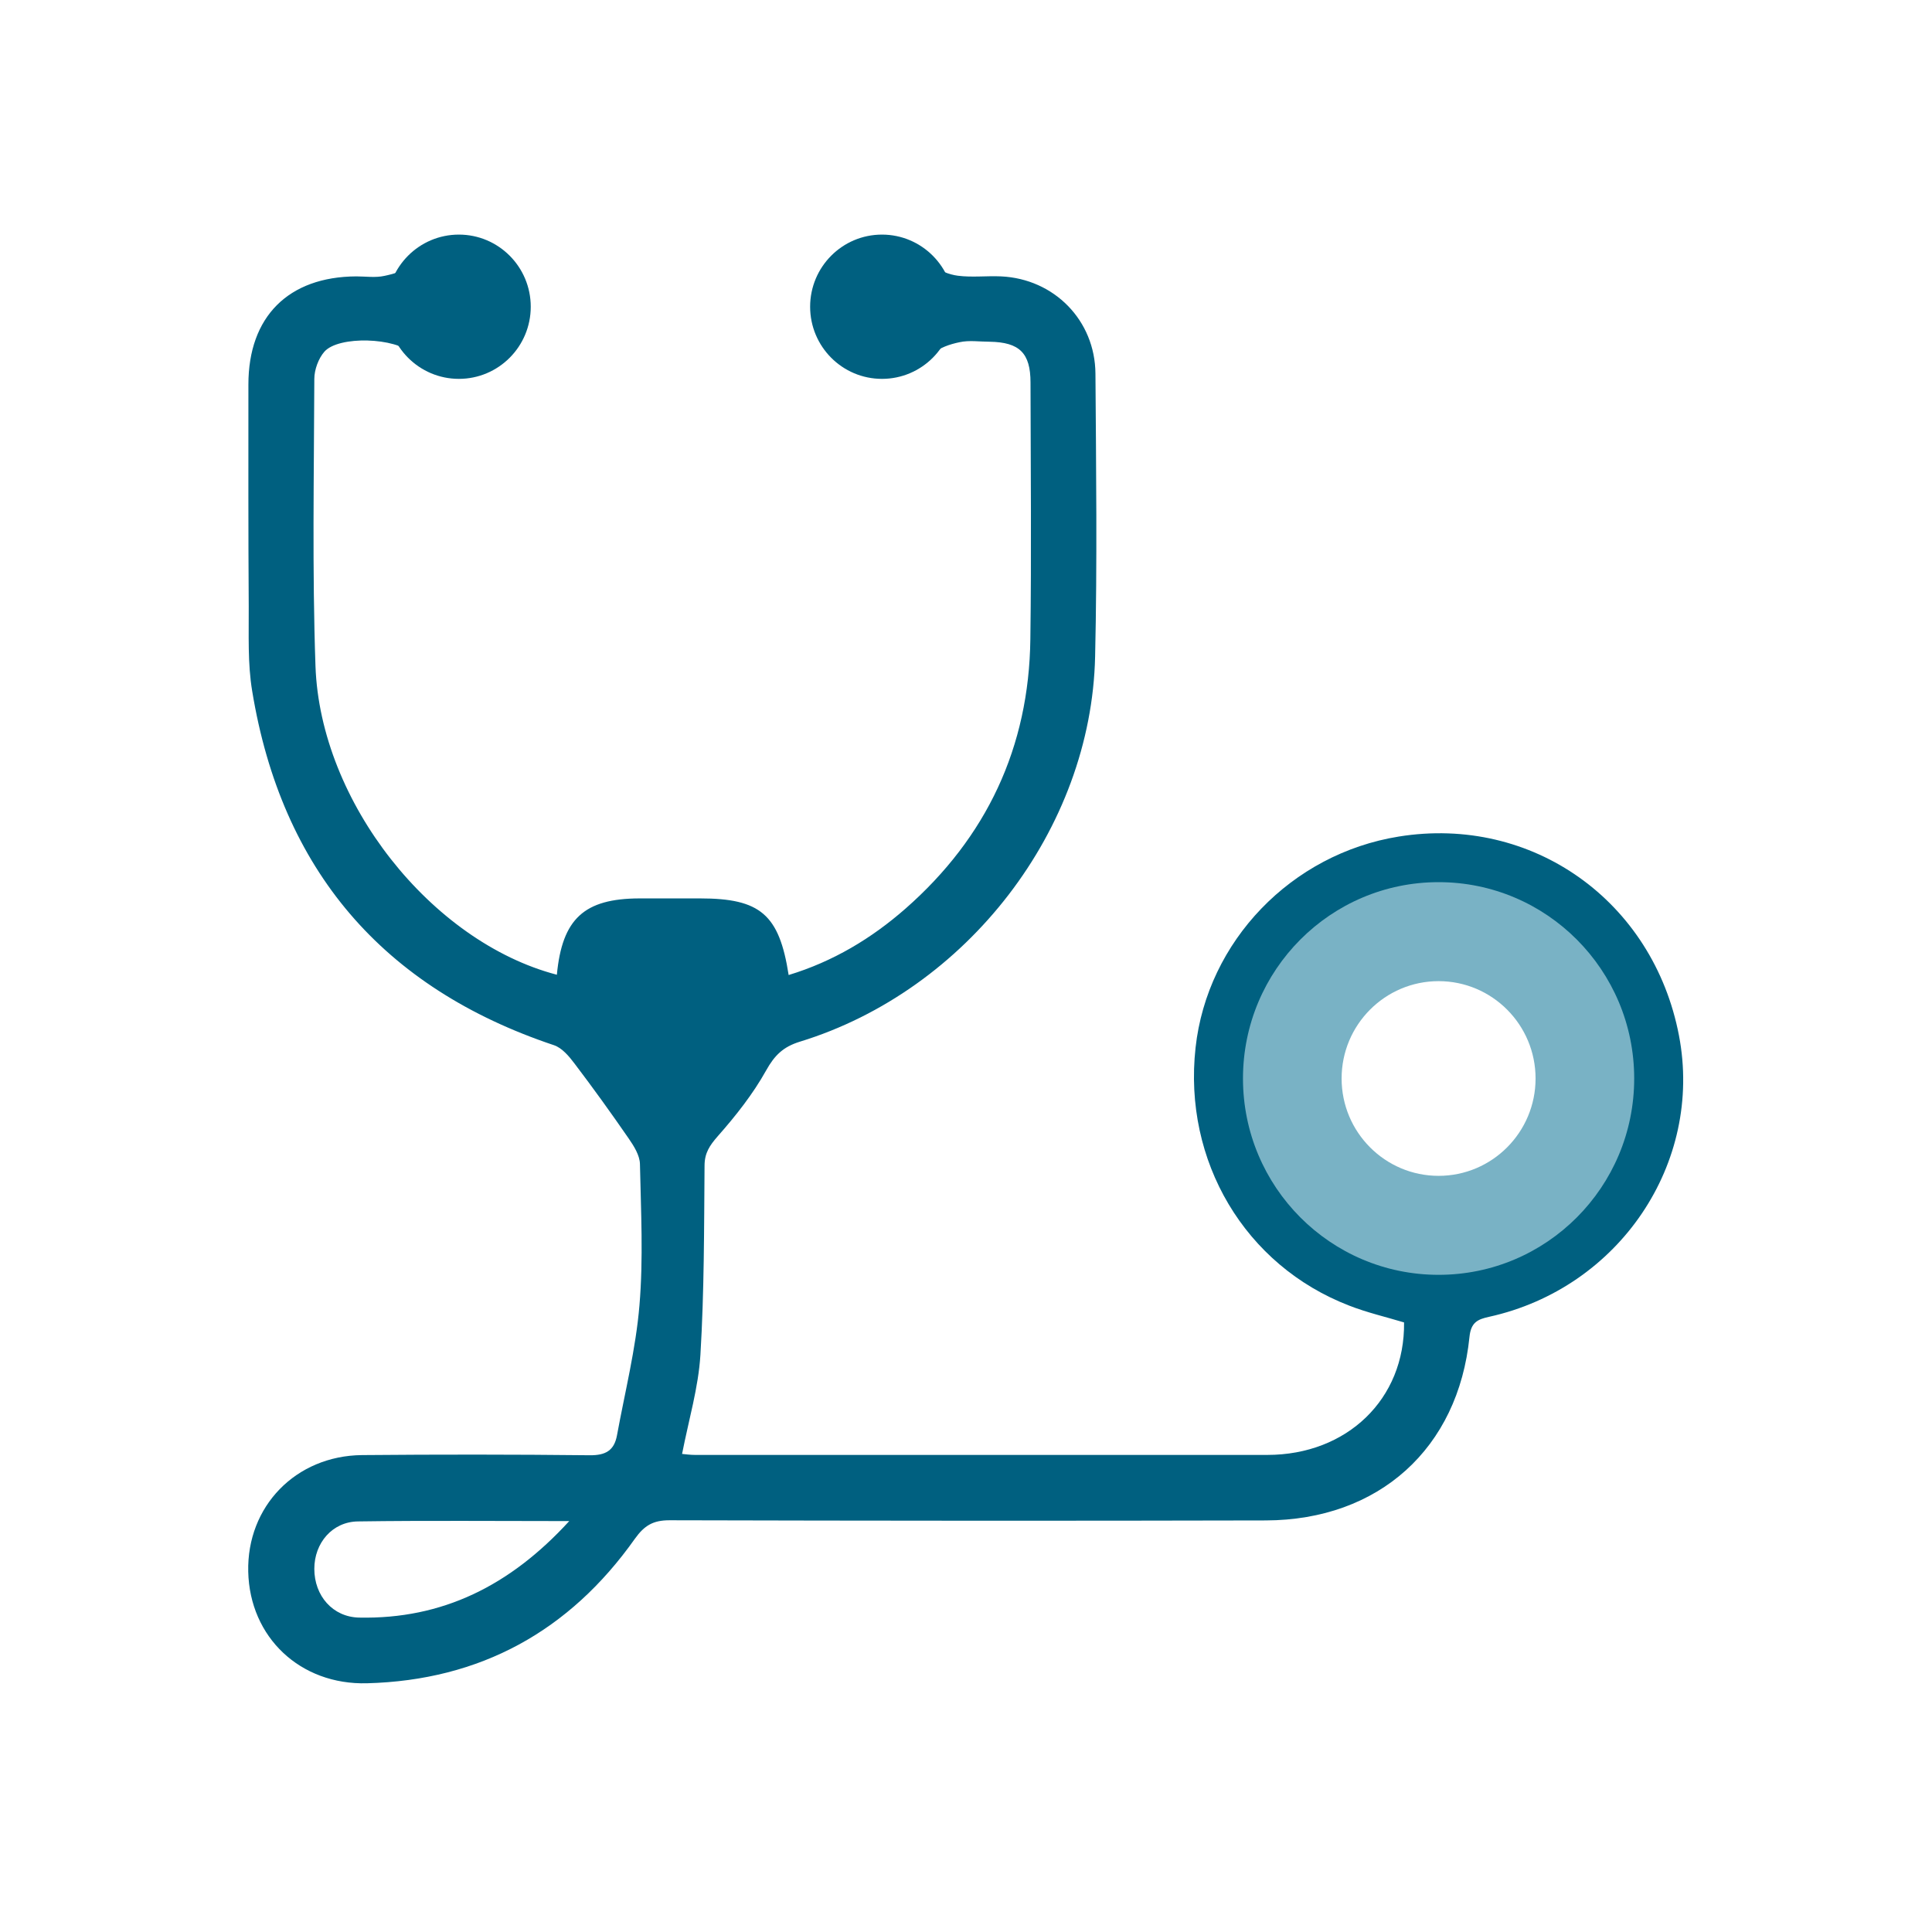 <?xml version="1.0" encoding="UTF-8"?> <svg xmlns="http://www.w3.org/2000/svg" width="140" height="140" viewBox="0 0 140 140" fill="none"><g clip-path="url(#clip0_1094_3627)"><path d="M40.352 70.642C40.735 66.568 42.339 65.114 46.337 65.102C47.798 65.102 49.271 65.102 50.731 65.102C55.089 65.102 56.466 66.256 57.148 70.654C60.357 69.68 63.146 68.01 65.624 65.835C71.49 60.68 74.567 54.155 74.663 46.32C74.747 40.12 74.687 33.919 74.675 27.719C74.675 25.58 73.873 24.799 71.718 24.763C70.988 24.763 70.233 24.642 69.527 24.799C68.833 24.943 68.067 25.195 67.564 25.664C65.564 27.538 62.643 27.635 60.764 25.784C58.848 23.886 58.86 20.917 60.788 19.019C62.655 17.18 65.588 17.288 67.576 19.175C68.043 19.62 68.773 19.896 69.407 19.98C70.437 20.112 71.502 19.98 72.544 20.028C76.387 20.208 79.356 23.213 79.38 27.082C79.428 33.919 79.512 40.757 79.356 47.582C79.081 60.079 70.066 71.771 57.962 75.484C56.753 75.857 56.13 76.47 55.52 77.563C54.562 79.281 53.317 80.856 52.012 82.334C51.425 83.007 51.054 83.547 51.054 84.473C51.019 89.039 51.031 93.617 50.755 98.171C50.611 100.551 49.905 102.894 49.426 105.357C49.678 105.381 50.025 105.429 50.36 105.429C64.188 105.429 78.015 105.429 91.831 105.429C97.613 105.429 101.815 101.38 101.743 95.828C100.439 95.432 99.074 95.119 97.781 94.615C90.215 91.707 85.725 84.136 86.635 75.917C87.485 68.202 93.579 61.87 101.36 60.62C111.034 59.058 119.797 65.282 121.665 75.04C123.437 84.292 117.331 93.341 107.909 95.42C107.083 95.6 106.592 95.816 106.484 96.874C105.67 104.961 99.912 110.152 91.723 110.176C77.321 110.212 62.919 110.2 48.516 110.164C47.331 110.164 46.697 110.536 46.002 111.51C41.273 118.191 34.809 121.76 26.596 121.976C21.759 122.108 18.096 118.647 17.988 113.889C17.88 109.166 21.424 105.489 26.237 105.441C31.732 105.393 37.239 105.393 42.734 105.453C43.895 105.465 44.506 105.105 44.709 104.011C45.284 100.875 46.074 97.751 46.337 94.591C46.625 91.202 46.445 87.765 46.373 84.352C46.361 83.728 45.942 83.055 45.559 82.502C44.29 80.663 42.985 78.849 41.633 77.07C41.237 76.542 40.723 75.929 40.136 75.737C27.745 71.591 20.406 63.047 18.275 50.081C17.94 48.075 18.036 45.996 18.024 43.941C17.988 38.582 18 33.222 18 27.863C18 22.948 20.897 20.052 25.818 20.028C26.5 20.028 27.206 20.136 27.853 19.992C28.547 19.848 29.349 19.62 29.84 19.151C31.804 17.312 34.821 17.204 36.64 19.019C38.484 20.869 38.52 23.886 36.712 25.688C34.749 27.647 31.816 27.623 29.84 25.616C28.703 24.462 24.549 24.306 23.507 25.484C23.076 25.976 22.777 26.794 22.777 27.454C22.753 34.388 22.621 41.333 22.861 48.267C23.208 58.12 31.253 68.25 40.34 70.63L40.352 70.642ZM104.15 87.693C109.465 87.741 113.727 83.595 113.799 78.308C113.883 72.997 109.729 68.671 104.473 68.599C99.002 68.527 94.752 72.66 94.692 78.116C94.632 83.367 98.858 87.645 104.15 87.693ZM41.237 110.224C35.862 110.224 30.894 110.176 25.937 110.248C24.082 110.272 22.777 111.81 22.777 113.685C22.777 115.631 24.106 117.181 26.033 117.217C32.043 117.338 36.952 114.922 41.249 110.224H41.237Z" fill="#006080"></path><path d="M33.252 27.454C36.128 27.454 38.46 25.114 38.46 22.227C38.46 19.34 36.128 17 33.252 17C30.376 17 28.044 19.34 28.044 22.227C28.044 25.114 30.376 27.454 33.252 27.454Z" fill="#006080"></path><path d="M63.912 27.454C66.788 27.454 69.12 25.114 69.12 22.227C69.12 19.34 66.788 17 63.912 17C61.036 17 58.705 19.34 58.705 22.227C58.705 25.114 61.036 27.454 63.912 27.454Z" fill="#006080"></path><path d="M104.246 63.924C96.416 63.924 90.071 70.293 90.071 78.152C90.071 86.011 96.416 92.379 104.246 92.379C112.075 92.379 118.42 86.011 118.42 78.152C118.42 70.293 112.075 63.924 104.246 63.924ZM104.246 85.206C100.367 85.206 97.218 82.045 97.218 78.152C97.218 74.258 100.367 71.098 104.246 71.098C108.125 71.098 111.273 74.258 111.273 78.152C111.273 82.045 108.125 85.206 104.246 85.206Z" fill="#79B2C5"></path></g><defs><clipPath id="clip0_1094_3627"><rect width="104" height="105" fill="white" transform="translate(18 17)"></rect></clipPath></defs></svg> 